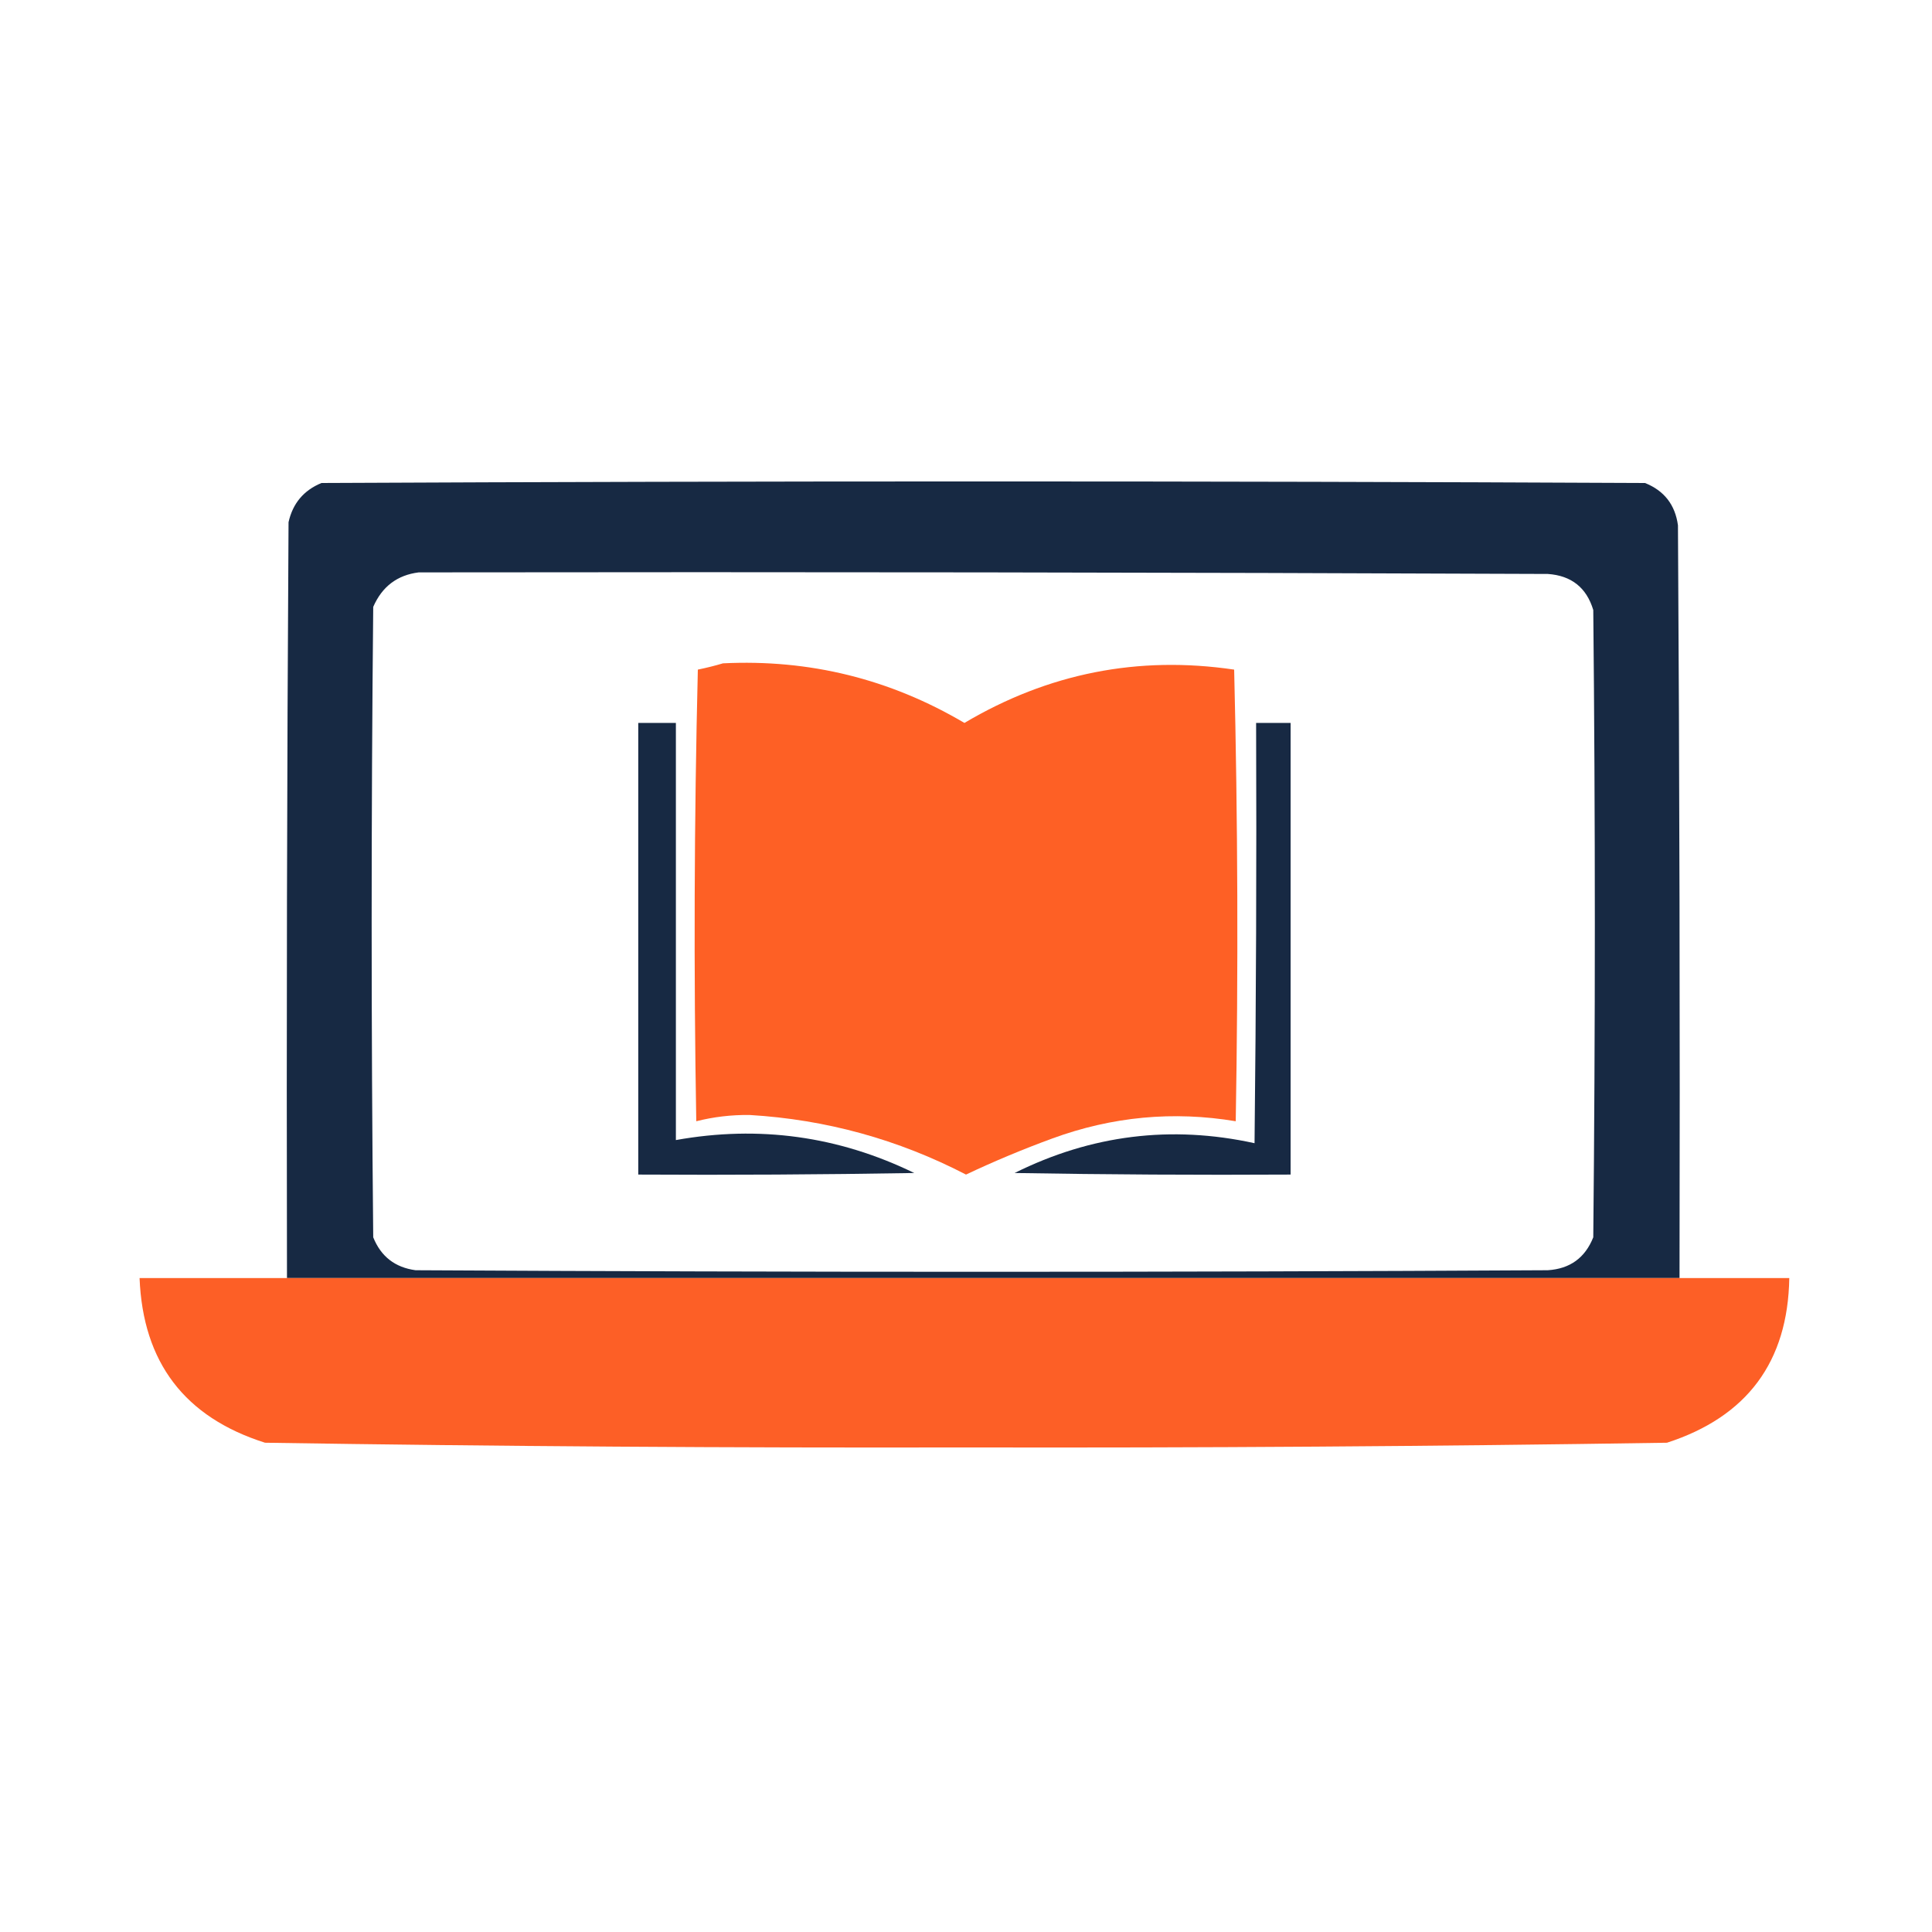 <?xml version="1.0" encoding="UTF-8"?>
<!DOCTYPE svg PUBLIC "-//W3C//DTD SVG 1.1//EN" "http://www.w3.org/Graphics/SVG/1.1/DTD/svg11.dtd">
<svg xmlns="http://www.w3.org/2000/svg" version="1.1" width="616px" height="616px" style="shape-rendering:geometricPrecision; text-rendering:geometricPrecision; image-rendering:optimizeQuality; fill-rule:evenodd; clip-rule:evenodd" xmlns:xlink="http://www.w3.org/1999/xlink">
<g><path style="opacity:1" fill="#172943" d="M 535.5,407.5 C 387.5,407.5 239.5,407.5 91.5,407.5C 91.333,327.166 91.5,246.833 92,166.5C 93.336,160.499 96.836,156.332 102.5,154C 243.167,153.333 383.833,153.333 524.5,154C 530.616,156.451 534.116,160.951 535,167.5C 535.5,247.499 535.667,327.499 535.5,407.5 Z M 133.5,182.5 C 253.5,182.333 373.5,182.5 493.5,183C 501.01,183.515 505.844,187.348 508,194.5C 508.667,261.167 508.667,327.833 508,394.5C 505.399,401.053 500.566,404.553 493.5,405C 373.167,405.667 252.833,405.667 132.5,405C 125.951,404.116 121.451,400.616 119,394.5C 118.333,327.5 118.333,260.5 119,193.5C 121.821,187.023 126.655,183.356 133.5,182.5 Z"/></g>
<g><path style="opacity:1" fill="#fe6025" d="M 230.5,211.5 C 258.06,210.14 283.726,216.473 307.5,230.5C 334.227,214.648 362.894,208.981 393.5,213.5C 394.667,261.497 394.833,309.497 394,357.5C 374.099,354.173 354.599,356.006 335.5,363C 326.161,366.419 316.994,370.253 308,374.5C 286.336,363.278 263.336,356.945 239,355.5C 233.201,355.434 227.534,356.101 222,357.5C 221.167,309.497 221.333,261.497 222.5,213.5C 225.311,212.92 227.977,212.254 230.5,211.5 Z"/></g>
<g><path style="opacity:1" fill="#172943" d="M 203.5,230.5 C 207.5,230.5 211.5,230.5 215.5,230.5C 215.5,274.833 215.5,319.167 215.5,363.5C 242.008,358.739 267.341,362.239 291.5,374C 262.169,374.5 232.835,374.667 203.5,374.5C 203.5,326.5 203.5,278.5 203.5,230.5 Z"/></g>
<g><path style="opacity:1" fill="#172943" d="M 400.5,230.5 C 404.167,230.5 407.833,230.5 411.5,230.5C 411.5,278.5 411.5,326.5 411.5,374.5C 382.165,374.667 352.831,374.5 323.5,374C 347.924,361.844 373.424,358.677 400,364.5C 400.5,319.835 400.667,275.168 400.5,230.5 Z"/></g>
<g><path style="opacity:1" fill="#fd5f26" d="M 91.5,407.5 C 239.5,407.5 387.5,407.5 535.5,407.5C 547.167,407.5 558.833,407.5 570.5,407.5C 570.045,434.217 557.045,451.717 531.5,460C 457.035,461.159 382.535,461.659 308,461.5C 233.465,461.659 158.965,461.159 84.5,460C 58.892,451.887 45.558,434.387 44.5,407.5C 60.167,407.5 75.833,407.5 91.5,407.5 Z"/></g>
</svg>
